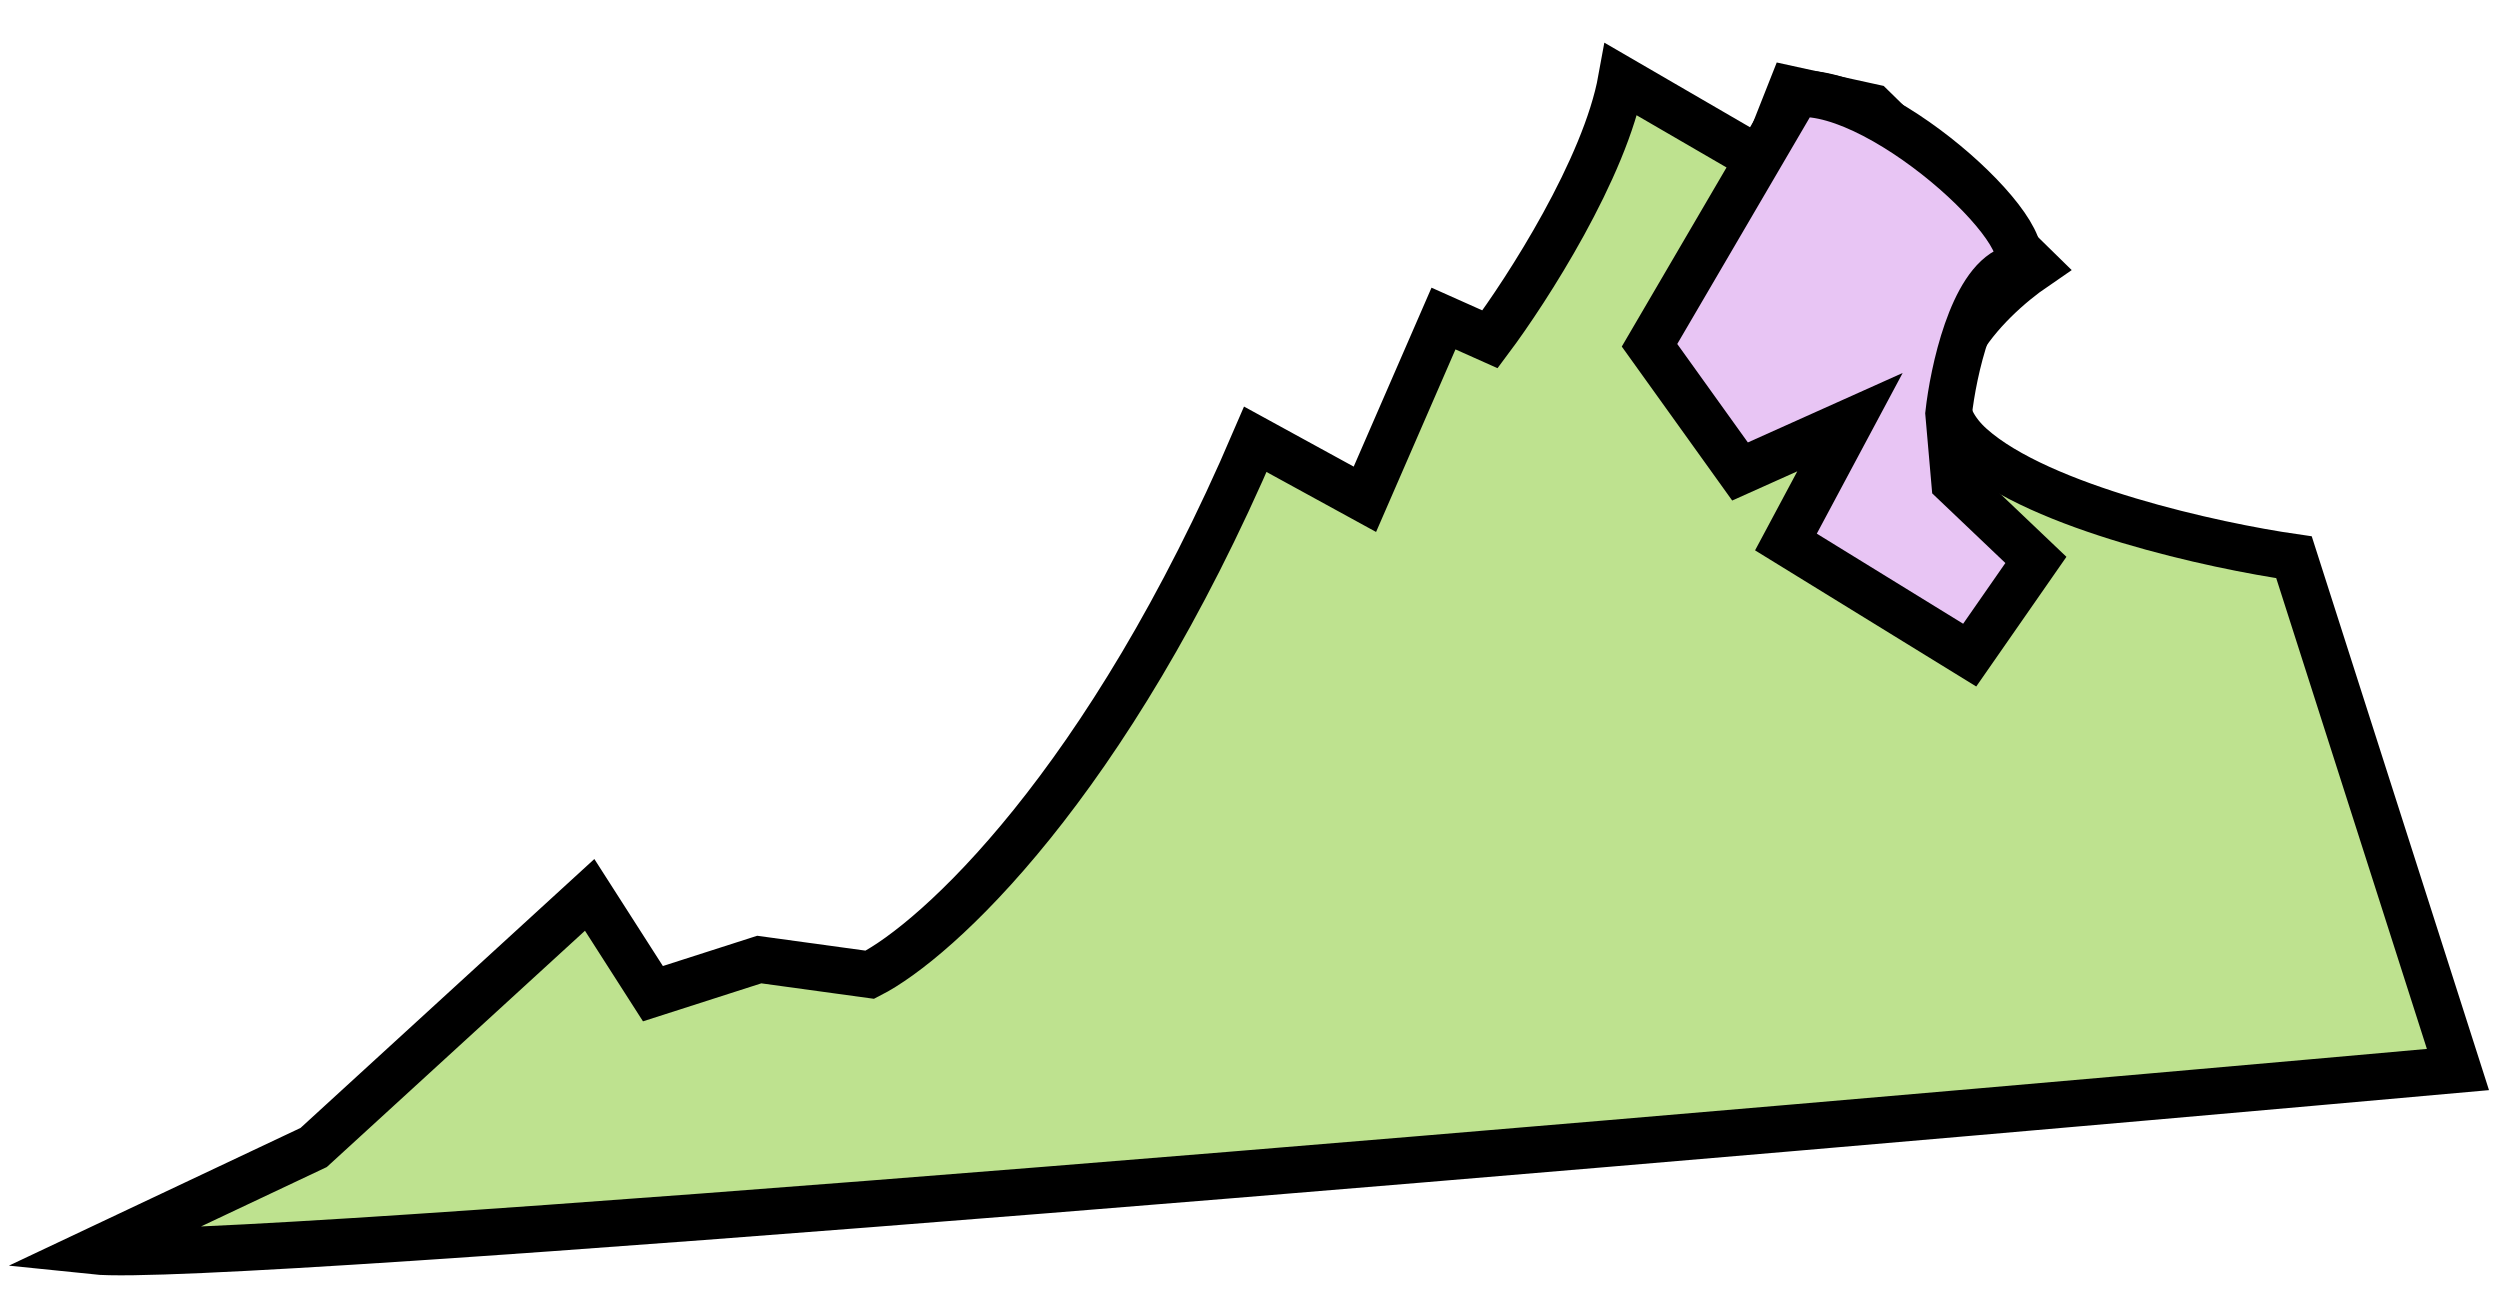 <svg width="161" height="83" viewBox="0 0 161 83" fill="none" xmlns="http://www.w3.org/2000/svg">
<path d="M6.065 80.573C14.072 81.409 110.886 73.125 158.292 68.878L147.733 35.887C142.657 35.157 131.394 32.707 126.953 28.744C122.512 24.78 127.842 19.388 131.063 17.187L120.567 6.906L115.348 5.762L113.514 10.401L104.414 5.117C103.378 10.838 98.345 18.658 95.957 21.852L92.961 20.514L87.899 32.154L80.843 28.291C71.276 50.627 60.308 60.585 56.02 62.773L48.896 61.795L42.049 63.993L37.974 57.63L20.199 73.899L6.065 80.573Z" fill="#BEE28F" stroke="black" stroke-width="3"/>
<path d="M106.229 22.235L115.694 6.051C121.409 5.552 132.568 16.096 129.476 17.325C127.002 18.309 125.788 23.939 125.49 26.632L125.878 31.077L131.112 36.059L126.848 42.19L115.014 34.905L119.139 27.186L112.058 30.364L106.229 22.235Z" fill="#E8C5F4" stroke="black" stroke-width="3"/>
</svg>
